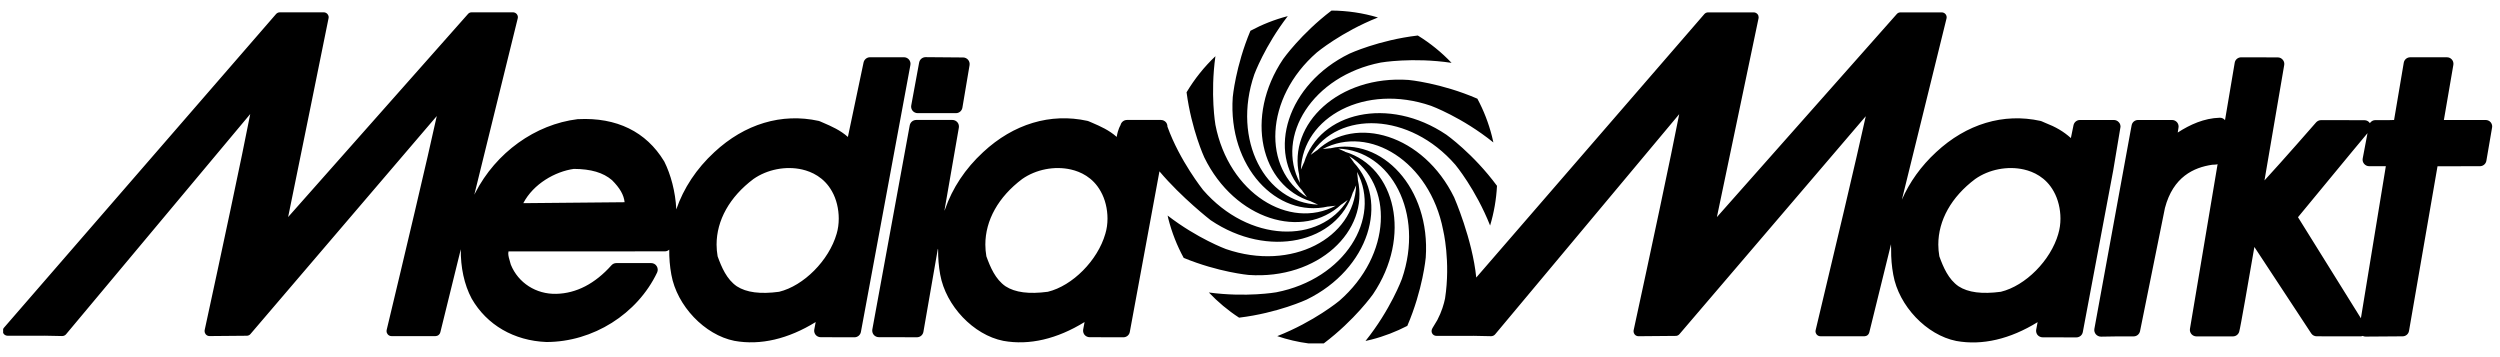 <svg width="168" height="24" viewBox="0 0 168 24" fill="none" xmlns="http://www.w3.org/2000/svg">
<path fill-rule="evenodd" clip-rule="evenodd" d="M146.344 8.9L146.394 8.583C146.42 8.454 146.383 8.322 146.301 8.221C146.215 8.122 146.093 8.063 145.965 8.063H143.681C143.469 8.061 143.284 8.209 143.246 8.419L143.181 8.765L140.741 22.105C140.719 22.234 140.758 22.368 140.844 22.467C140.931 22.566 141.061 22.625 141.194 22.623L142.32 22.605H143.38C143.592 22.605 143.767 22.457 143.81 22.255L145.484 13.976C146.036 11.877 147.427 11.253 148.656 11.072C148.722 11.064 148.969 11.068 149.022 11.033C148.18 16.053 147.182 21.994 147.165 22.094C147.143 22.22 147.18 22.351 147.262 22.45C147.345 22.547 147.47 22.605 147.594 22.605H150.055C150.245 22.605 150.416 22.483 150.473 22.296C150.553 22.055 151.14 18.643 151.494 16.596C152.404 17.976 155.314 22.403 155.314 22.403C155.395 22.527 155.533 22.599 155.681 22.599L158.622 22.603C158.674 22.603 158.723 22.592 158.774 22.574C158.836 22.603 158.906 22.621 158.974 22.619L161.456 22.601C161.669 22.601 161.85 22.446 161.885 22.24C161.885 22.24 163.682 11.854 163.801 11.173C164.379 11.173 166.65 11.169 166.65 11.169C166.864 11.169 167.047 11.016 167.084 10.806L167.467 8.573C167.471 8.548 167.475 8.526 167.475 8.499C167.475 8.398 167.438 8.297 167.374 8.219C167.29 8.12 167.168 8.063 167.035 8.063H164.229C164.365 7.274 164.865 4.362 164.865 4.362C164.867 4.337 164.871 4.312 164.871 4.288C164.871 4.183 164.836 4.082 164.768 4.004C164.686 3.903 164.56 3.849 164.433 3.849H161.967C161.753 3.849 161.57 4.002 161.533 4.212C161.533 4.212 160.985 7.466 160.882 8.063C160.658 8.069 160.429 8.075 160.429 8.075H160.044L159.635 8.071C159.478 8.067 159.338 8.149 159.256 8.275C159.176 8.155 159.044 8.077 158.894 8.077L156.636 8.073H155.975C155.852 8.073 155.738 8.126 155.652 8.213C155.652 8.213 153.38 10.817 152.173 12.124C152.527 10.053 153.499 4.37 153.499 4.37C153.501 4.343 153.505 4.321 153.505 4.294C153.505 4.193 153.468 4.092 153.4 4.014C153.316 3.913 153.194 3.857 153.065 3.857L150.609 3.851C150.393 3.851 150.208 4.002 150.173 4.212C150.117 4.551 149.862 6.064 149.52 8.079C149.516 8.073 149.514 8.067 149.508 8.061C149.421 7.96 149.296 7.906 149.162 7.912C148.116 7.943 147.17 8.371 146.348 8.904L146.344 8.9ZM158.653 21.388C157.642 19.762 154.685 15.016 154.425 14.596C154.767 14.192 158.365 9.808 159.096 8.948L158.774 10.648C158.748 10.778 158.785 10.911 158.869 11.01C158.952 11.109 159.075 11.169 159.207 11.169H160.328C160.199 11.943 159.028 19.091 158.653 21.386V21.388ZM74.278 15.711C73.765 17.502 72.069 19.207 70.413 19.608C69.147 19.775 68.22 19.657 67.572 19.239C66.891 18.77 66.549 17.957 66.284 17.224C66.24 16.961 66.215 16.697 66.215 16.438C66.215 14.806 67.088 13.235 68.692 12.029C69.616 11.383 70.869 11.138 71.969 11.391C72.59 11.533 73.44 11.902 73.969 12.863C74.266 13.384 74.424 14.044 74.424 14.688C74.424 15.043 74.375 15.394 74.278 15.711V15.711ZM61.767 4.197L61.236 7.081C61.21 7.21 61.245 7.344 61.329 7.447C61.413 7.546 61.537 7.604 61.671 7.604H64.239C64.451 7.604 64.633 7.455 64.672 7.243L65.154 4.384C65.176 4.255 65.141 4.121 65.059 4.022C64.976 3.923 64.851 3.862 64.725 3.862L62.202 3.841C61.99 3.841 61.809 3.989 61.769 4.195L61.767 4.197ZM56.222 15.711C56.317 15.394 56.364 15.043 56.364 14.688C56.364 14.044 56.208 13.384 55.912 12.863C55.38 11.905 54.532 11.535 53.909 11.391C52.812 11.138 51.556 11.383 50.632 12.029C49.029 13.233 48.154 14.806 48.154 16.438C48.154 16.697 48.18 16.961 48.224 17.224C48.489 17.957 48.831 18.77 49.514 19.239C50.161 19.657 51.091 19.777 52.355 19.608C54.01 19.206 55.704 17.502 56.222 15.711ZM35.166 13.653C36.217 13.643 41.248 13.597 41.974 13.589C41.921 13.101 41.664 12.643 41.126 12.105C40.532 11.597 39.717 11.358 38.562 11.35C37.312 11.525 35.849 12.348 35.166 13.651V13.653ZM138.319 15.711C137.808 17.502 136.112 19.207 134.455 19.608C133.189 19.775 132.259 19.657 131.615 19.239C130.933 18.77 130.588 17.957 130.324 17.224C130.279 16.961 130.254 16.697 130.254 16.438C130.254 14.806 131.127 13.235 132.735 12.029C133.655 11.383 134.912 11.138 136.011 11.391C136.631 11.533 137.481 11.902 138.01 12.863C138.304 13.384 138.463 14.044 138.463 14.688C138.463 15.043 138.414 15.394 138.317 15.711H138.319ZM0.211 22.378V22.105C0.225 22.076 0.242 22.049 0.263 22.026L18.553 0.941C18.617 0.871 18.707 0.828 18.804 0.828H21.756C21.854 0.828 21.947 0.873 22.011 0.949C22.058 1.007 22.087 1.085 22.087 1.157C22.087 1.178 22.083 1.202 22.079 1.225C22.079 1.225 19.788 12.54 19.362 14.586C20.801 12.959 31.448 0.941 31.448 0.941C31.508 0.867 31.599 0.828 31.693 0.828H34.472C34.573 0.828 34.67 0.873 34.733 0.955C34.795 1.035 34.818 1.14 34.791 1.237L31.874 13.083C31.897 13.038 31.918 12.996 31.94 12.955C33.328 10.253 35.966 8.355 38.821 8.007C38.829 8.007 38.84 8.007 38.852 8.007C41.435 7.875 43.426 8.853 44.622 10.827C44.628 10.837 44.634 10.847 44.642 10.858C45.072 11.72 45.391 12.879 45.447 14.071C45.935 12.649 46.801 11.333 48.005 10.224C50.045 8.326 52.532 7.579 55.012 8.124C55.037 8.129 55.068 8.139 55.094 8.151L55.323 8.25C55.874 8.487 56.473 8.75 56.978 9.203C57.247 7.941 58.032 4.197 58.032 4.197C58.077 3.995 58.256 3.847 58.464 3.847H60.743C60.876 3.847 61 3.905 61.084 4.004C61.167 4.105 61.203 4.238 61.179 4.366L57.853 22.306C57.813 22.516 57.632 22.666 57.418 22.666L55.156 22.66C55.024 22.66 54.897 22.605 54.814 22.504C54.748 22.424 54.712 22.323 54.712 22.222C54.712 22.195 54.714 22.168 54.72 22.14C54.72 22.14 54.777 21.839 54.814 21.641C52.97 22.778 51.103 23.222 49.352 22.905C47.351 22.506 45.49 20.551 45.114 18.455C45.011 17.893 44.967 17.331 44.972 16.776C44.893 16.848 44.79 16.891 44.677 16.891C44.677 16.891 34.67 16.895 34.172 16.895C34.161 16.938 34.155 16.977 34.155 17.023C34.155 17.185 34.209 17.393 34.283 17.63C34.283 17.63 34.315 17.739 34.328 17.786C34.826 19.011 36.024 19.779 37.38 19.746C38.729 19.715 39.98 19.069 41.09 17.827C41.172 17.733 41.293 17.679 41.417 17.679H43.759C43.911 17.679 44.053 17.757 44.13 17.885C44.212 18.013 44.222 18.173 44.16 18.309C42.829 21.106 39.848 22.983 36.718 22.983C34.542 22.897 32.714 21.839 31.697 20.067C31.191 19.122 30.95 17.951 30.965 16.751L29.59 22.333C29.553 22.483 29.419 22.586 29.267 22.586H26.305C26.206 22.586 26.109 22.539 26.049 22.459C26 22.399 25.975 22.327 25.975 22.255C25.975 22.228 25.979 22.205 25.983 22.177C27.14 17.358 28.762 10.51 29.351 7.799C27.933 9.458 16.83 22.448 16.83 22.448C16.77 22.522 16.678 22.562 16.583 22.562L14.08 22.584C13.979 22.584 13.885 22.539 13.821 22.459C13.775 22.401 13.747 22.327 13.747 22.253C13.747 22.23 13.747 22.206 13.753 22.183C14.813 17.307 16.295 10.364 16.816 7.663C15.451 9.294 4.437 22.465 4.437 22.465C4.373 22.541 4.276 22.584 4.173 22.582C3.319 22.553 2.673 22.557 1.926 22.561H0.509C0.38 22.562 0.263 22.488 0.211 22.372V22.378ZM142.39 8.221C142.308 8.122 142.184 8.063 142.053 8.063H139.772C139.564 8.063 139.383 8.209 139.34 8.413L139.163 9.277C138.656 8.824 138.15 8.532 137.426 8.25L137.199 8.151C137.172 8.141 137.144 8.129 137.115 8.124C134.638 7.579 132.148 8.326 130.108 10.224C129.091 11.162 128.319 12.247 127.807 13.418L130.806 1.241C130.831 1.143 130.808 1.038 130.746 0.959C130.684 0.879 130.588 0.832 130.487 0.832H127.71C127.613 0.832 127.525 0.871 127.463 0.945C127.463 0.945 116.818 12.96 115.375 14.59C115.799 12.544 118.174 1.229 118.174 1.229C118.174 1.208 118.18 1.182 118.18 1.161C118.18 1.087 118.157 1.013 118.106 0.953C118.044 0.877 117.948 0.832 117.851 0.832H114.782C114.685 0.832 114.595 0.875 114.533 0.945L99.204 18.651C98.947 16.074 97.72 13.266 97.72 13.266C95.666 9.055 91.094 7.692 88.501 10.107L88.483 10.111L88.077 10.407C89.958 7.406 94.728 7.538 97.801 11.074C97.801 11.074 99.167 12.716 100.135 15.156C100.394 14.295 100.551 13.4 100.598 12.488C98.999 10.323 97.197 9.053 97.197 9.053C93.317 6.435 88.672 7.542 87.633 10.928L87.62 10.942L87.42 11.399C87.546 7.857 91.743 5.587 96.168 7.112C96.168 7.112 98.251 7.877 100.355 9.573C100.326 9.436 100.299 9.302 100.262 9.166C100.034 8.271 99.705 7.422 99.279 6.632C96.825 5.57 94.653 5.372 94.653 5.372C89.981 5.047 86.515 8.322 87.309 11.776L87.303 11.794L87.355 12.291C85.696 9.16 88.196 5.099 92.789 4.203C92.789 4.203 94.923 3.833 97.545 4.224C96.879 3.522 96.119 2.905 95.277 2.386C92.647 2.695 90.685 3.604 90.685 3.604C86.48 5.656 85.113 10.23 87.528 12.824V12.84L87.828 13.248C84.825 11.366 84.961 6.595 88.493 3.524C88.493 3.524 90.144 2.147 92.599 1.175C91.585 0.871 90.537 0.717 89.477 0.71C87.425 2.271 86.227 3.969 86.227 3.969C83.612 7.851 84.714 12.494 88.102 13.534L88.114 13.546L88.575 13.75C85.035 13.622 82.767 9.425 84.29 4.998C84.29 4.998 84.992 3.09 86.539 1.083C85.652 1.313 84.813 1.647 84.028 2.069C83.028 4.454 82.841 6.529 82.841 6.529C82.515 11.202 85.792 14.67 89.246 13.877L89.261 13.88L89.763 13.824C86.632 15.487 82.569 12.986 81.676 8.388C81.676 8.388 81.319 6.334 81.676 3.777C80.93 4.485 80.278 5.296 79.737 6.202C80.072 8.725 80.928 10.576 80.928 10.576C82.979 14.785 87.552 16.15 90.144 13.733L90.164 13.729L90.568 13.435C88.69 16.436 83.917 16.304 80.848 12.768C80.848 12.768 79.274 10.8 78.452 8.511C78.452 8.404 78.421 8.301 78.355 8.219C78.269 8.12 78.146 8.061 78.012 8.061H75.733C75.523 8.061 75.344 8.207 75.299 8.411C75.299 8.411 75.124 8.678 75.042 9.201C74.537 8.748 73.936 8.483 73.389 8.248L73.158 8.149C73.13 8.139 73.101 8.128 73.074 8.122C70.596 7.577 68.109 8.324 66.069 10.222C64.863 11.333 63.997 12.647 63.507 14.069C63.507 14.069 63.492 14.106 63.464 14.162L64.435 8.575C64.456 8.448 64.421 8.316 64.338 8.217C64.252 8.118 64.128 8.059 63.999 8.061H61.566C61.352 8.065 61.171 8.217 61.133 8.429L58.62 22.14C58.598 22.269 58.633 22.401 58.717 22.502C58.801 22.601 58.925 22.658 59.055 22.658L61.619 22.664C61.837 22.664 62.019 22.508 62.054 22.296L63.023 16.718C63.033 16.753 63.042 16.776 63.042 16.776C63.035 17.331 63.079 17.893 63.182 18.455C63.56 20.551 65.417 22.508 67.422 22.905C69.169 23.222 71.038 22.778 72.883 21.641C72.847 21.839 72.79 22.14 72.79 22.14C72.786 22.166 72.784 22.193 72.784 22.222C72.784 22.323 72.819 22.424 72.885 22.504C72.969 22.603 73.094 22.66 73.228 22.66L75.49 22.666C75.704 22.666 75.886 22.516 75.923 22.306L77.915 11.514C79.405 13.283 81.355 14.796 81.355 14.796C85.236 17.416 89.878 16.31 90.915 12.924L90.93 12.91L91.132 12.451C91.006 15.993 86.807 18.262 82.382 16.736C82.382 16.736 80.474 16.034 78.463 14.485C78.481 14.559 78.495 14.635 78.514 14.709C78.753 15.637 79.097 16.514 79.545 17.331C81.884 18.293 83.901 18.476 83.901 18.476C88.569 18.803 92.037 15.526 91.243 12.072L91.249 12.054L91.195 11.554C92.856 14.686 90.354 18.752 85.761 19.643C85.761 19.643 83.751 19.995 81.235 19.655C81.838 20.289 82.516 20.859 83.267 21.347C85.875 21.032 87.809 20.131 87.809 20.131C92.015 18.079 93.383 13.505 90.967 10.913L90.963 10.893L90.668 10.489C93.671 12.369 93.536 17.138 90.004 20.213C90.004 20.213 88.32 21.611 85.831 22.588C86.517 22.819 87.223 22.985 87.937 23.078H88.956C91.049 21.5 92.268 19.768 92.268 19.768C94.888 15.886 93.783 11.241 90.395 10.203L90.382 10.189L89.925 9.987C93.466 10.115 95.734 14.314 94.209 18.741C94.209 18.741 93.449 20.812 91.761 22.913C91.897 22.881 92.027 22.854 92.161 22.819C93.017 22.601 93.822 22.284 94.571 21.899C95.617 19.464 95.81 17.311 95.81 17.311C96.138 12.643 92.859 9.172 89.403 9.965L89.39 9.962L88.89 10.014C92.019 8.353 96.084 10.854 96.977 15.452C96.977 15.452 97.492 17.562 97.107 20.061C97.033 20.421 96.882 20.946 96.59 21.504C96.5 21.66 96.391 21.843 96.257 22.057C96.259 22.055 96.261 22.051 96.261 22.051C96.261 22.057 96.255 22.061 96.251 22.068C96.249 22.074 96.249 22.076 96.249 22.08C96.197 22.17 96.185 22.28 96.23 22.382C96.282 22.498 96.401 22.574 96.531 22.57H97.955C98.704 22.566 99.346 22.562 100.201 22.592C100.303 22.592 100.4 22.549 100.466 22.475C100.466 22.475 111.48 9.304 112.843 7.672C112.32 10.374 110.84 17.317 109.78 22.193C109.776 22.216 109.774 22.24 109.774 22.263C109.774 22.339 109.799 22.411 109.846 22.469C109.908 22.549 110.004 22.594 110.107 22.594L112.61 22.572C112.705 22.572 112.795 22.531 112.857 22.457C112.857 22.457 123.958 9.468 125.38 7.809C124.789 10.518 123.167 17.368 122.011 22.187C122.004 22.212 122 22.236 122 22.265C122 22.337 122.025 22.409 122.072 22.469C122.136 22.549 122.229 22.596 122.332 22.596H125.294C125.446 22.596 125.58 22.492 125.615 22.343L126.897 17.142L127.076 16.411C127.082 16.619 127.084 16.784 127.084 16.784C127.078 17.338 127.124 17.901 127.228 18.463C127.601 20.559 129.464 22.516 131.463 22.913C133.21 23.23 135.081 22.786 136.927 21.648C136.89 21.847 136.833 22.148 136.833 22.148C136.829 22.174 136.826 22.201 136.826 22.23C136.826 22.331 136.861 22.432 136.925 22.512C137.012 22.611 137.137 22.668 137.265 22.668L139.529 22.673C139.745 22.673 139.926 22.524 139.965 22.314L142.009 11.447L142.499 8.518C142.499 8.411 142.468 8.308 142.396 8.227L142.39 8.221Z" fill="black"/>
</svg>
